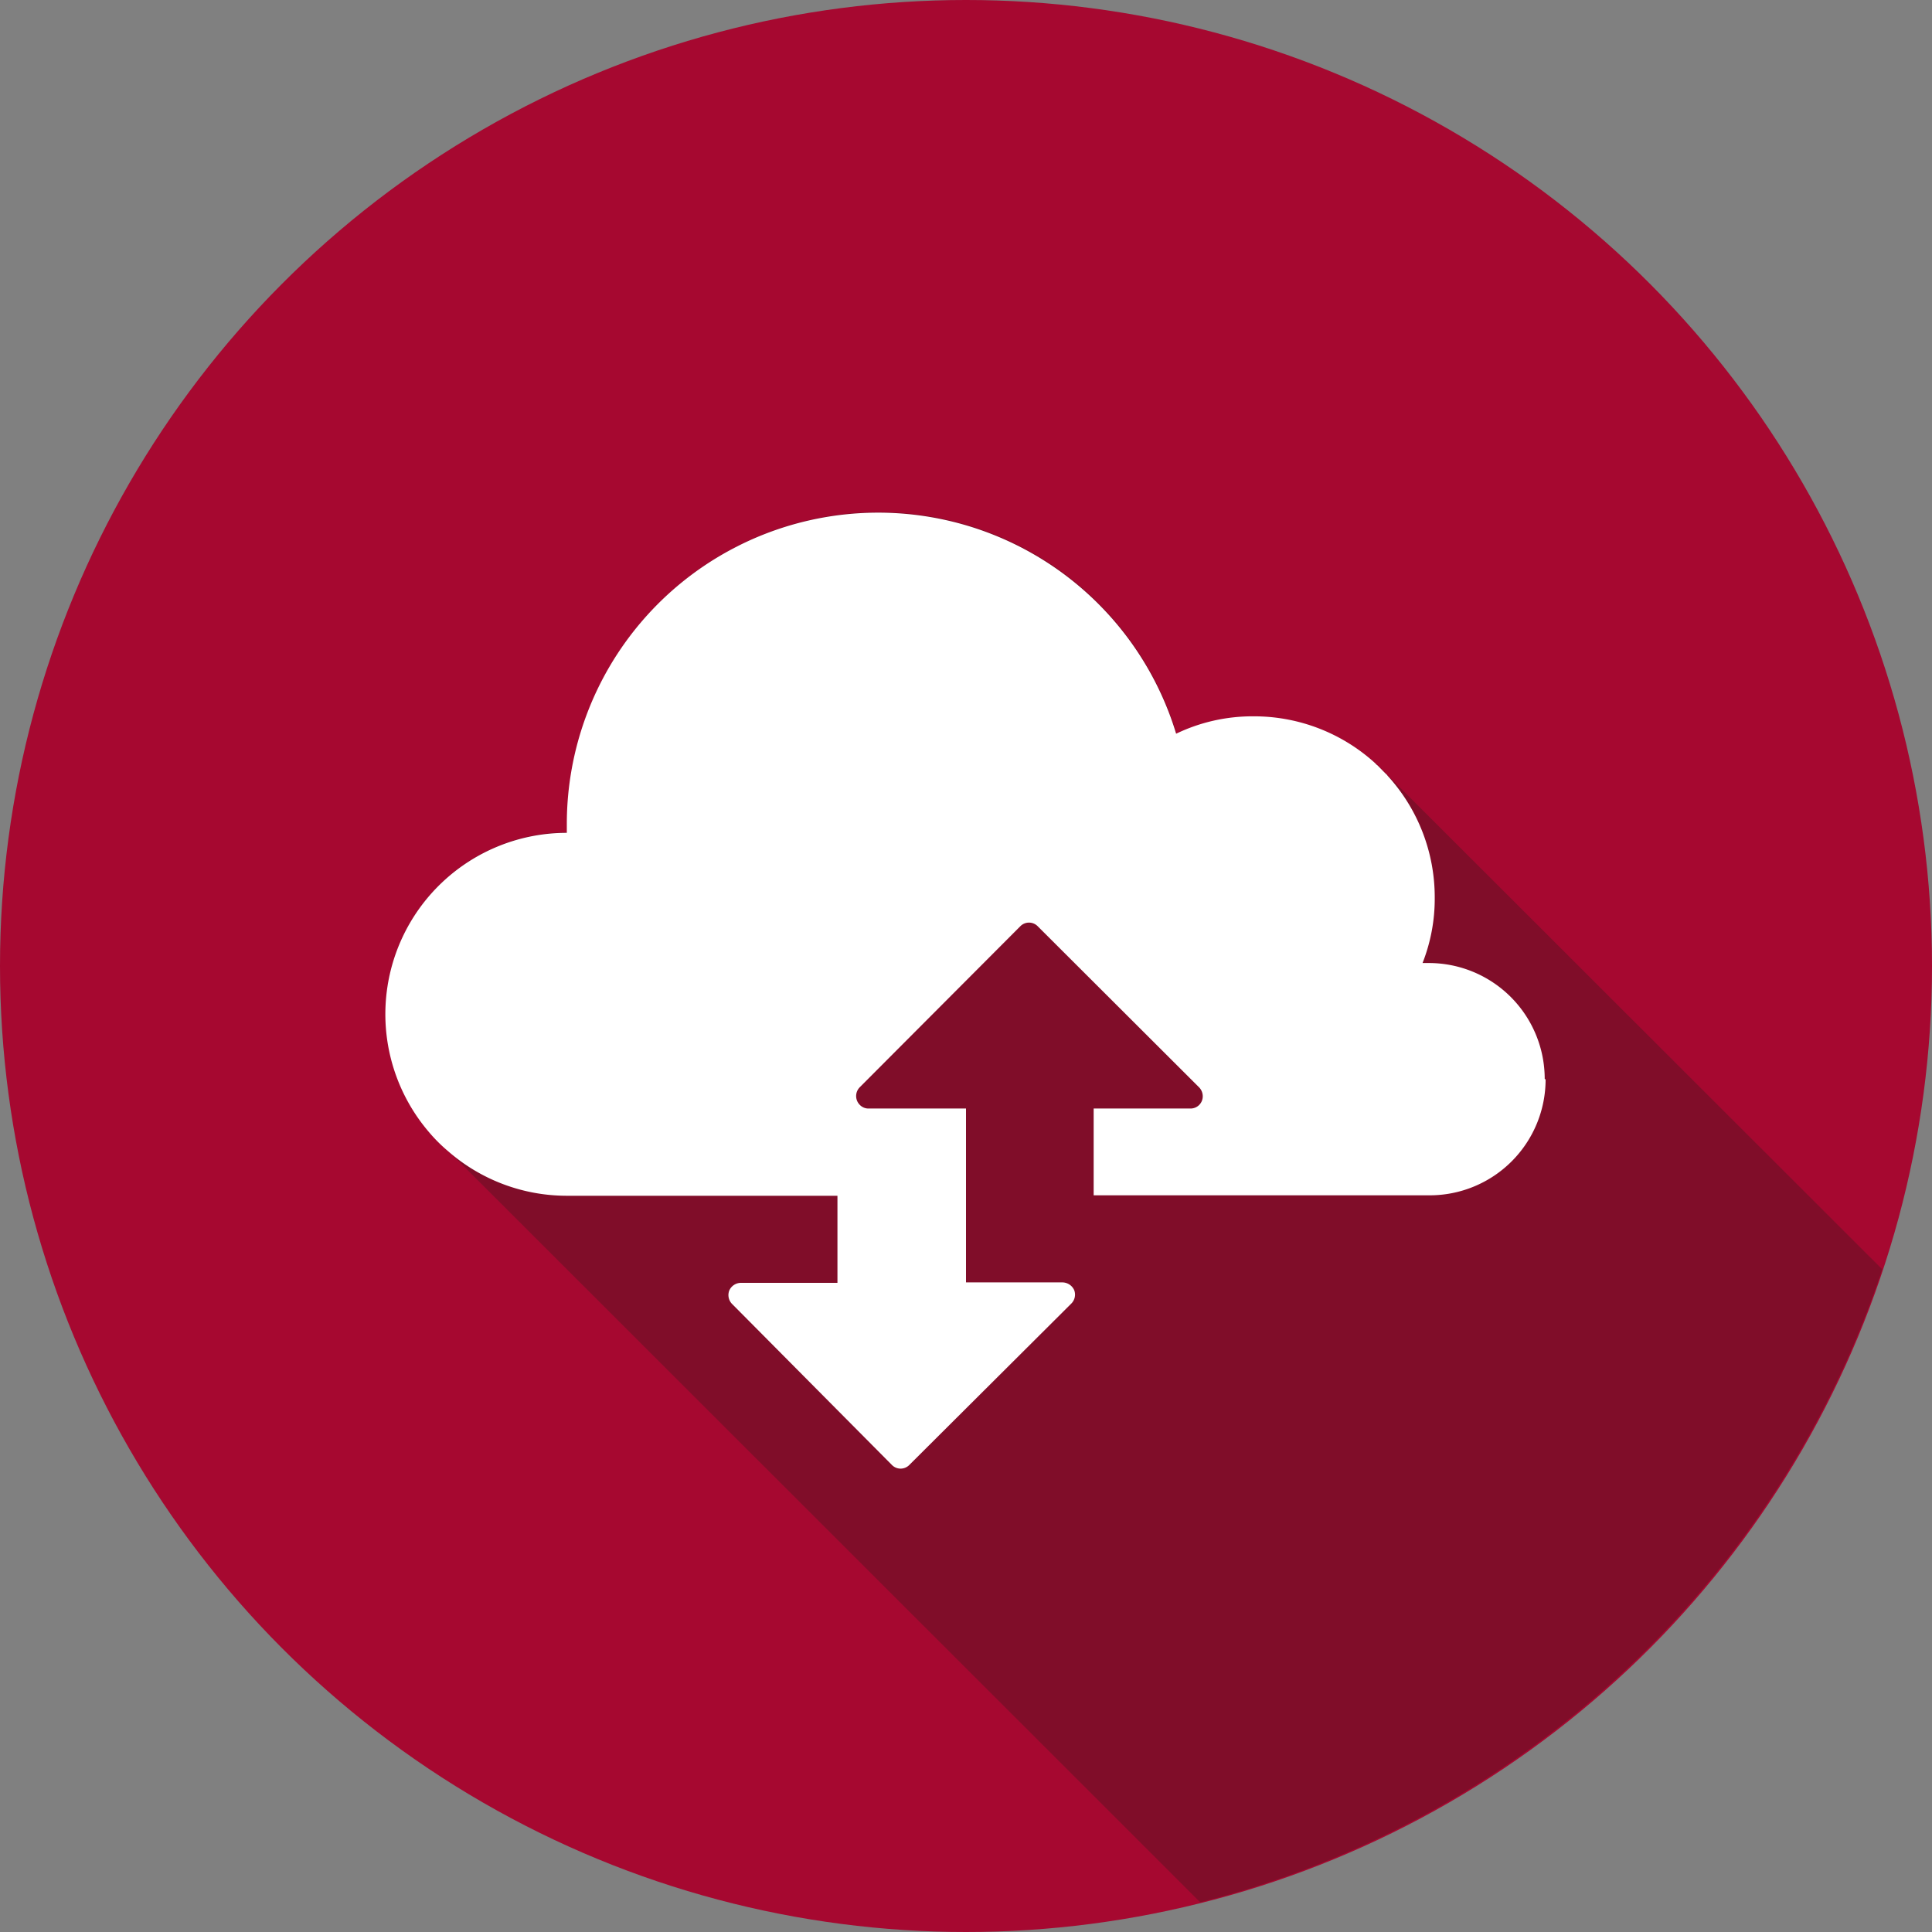 <?xml version="1.0" encoding="UTF-8"?> <svg xmlns="http://www.w3.org/2000/svg" id="Layer_1" data-name="Layer 1" viewBox="0 0 130 130"><rect x="0" y="0" width="130" height="130" fill="#808080" stroke="none"/><defs><style>.cls-1{fill:#a60830;}.cls-2{fill:#800d29;}.cls-3{fill:#fff;}</style></defs><title>Direct-Mail_Circle-Icon_Data</title><circle class="cls-1" cx="65" cy="65" r="65"></circle><path class="cls-2" d="M93.43,52.22l-.13-.13-.56-.57-.14-.12a12.08,12.08,0,0,0-8.22-3.18,11.87,11.87,0,0,0-5.2,1.17,20.94,20.94,0,0,0-41,6.06V56h0A12.21,12.21,0,0,0,28.9,76.17l1.3,1.3L80.76,128a65.17,65.17,0,0,0,45.89-42.59Z"></path><path class="cls-3" d="M104,72.63a7.8,7.8,0,0,1-7.8,7.8H73.59V74.59h6.5a.82.82,0,0,0,.84-.82.86.86,0,0,0-.25-.61L69.82,62.32a.82.82,0,0,0-1.16,0h0L57.85,73.16a.84.84,0,0,0,0,1.18.81.81,0,0,0,.62.25H65v11.7h6.5a.88.88,0,0,1,.78.52.85.85,0,0,1-.2.91L61.18,98.58a.82.82,0,0,1-1.16,0h0L49.27,87.75a.85.85,0,0,1-.2-.91.86.86,0,0,1,.78-.52h6.5V80.46H38.15a12.14,12.14,0,0,1-8-3,10.64,10.64,0,0,1-1.3-1.3,12.2,12.2,0,0,1,9.29-20.12h0v-.6a20.95,20.95,0,0,1,41-6.07,11.84,11.84,0,0,1,5.2-1.17,12.1,12.1,0,0,1,8.21,3.17.57.57,0,0,0,.14.13l.56.57a.49.49,0,0,1,.12.13,12.12,12.12,0,0,1,3.17,8.21,11.79,11.79,0,0,1-.82,4.39h.42a7.8,7.8,0,0,1,7.8,7.8Z"></path></svg> 